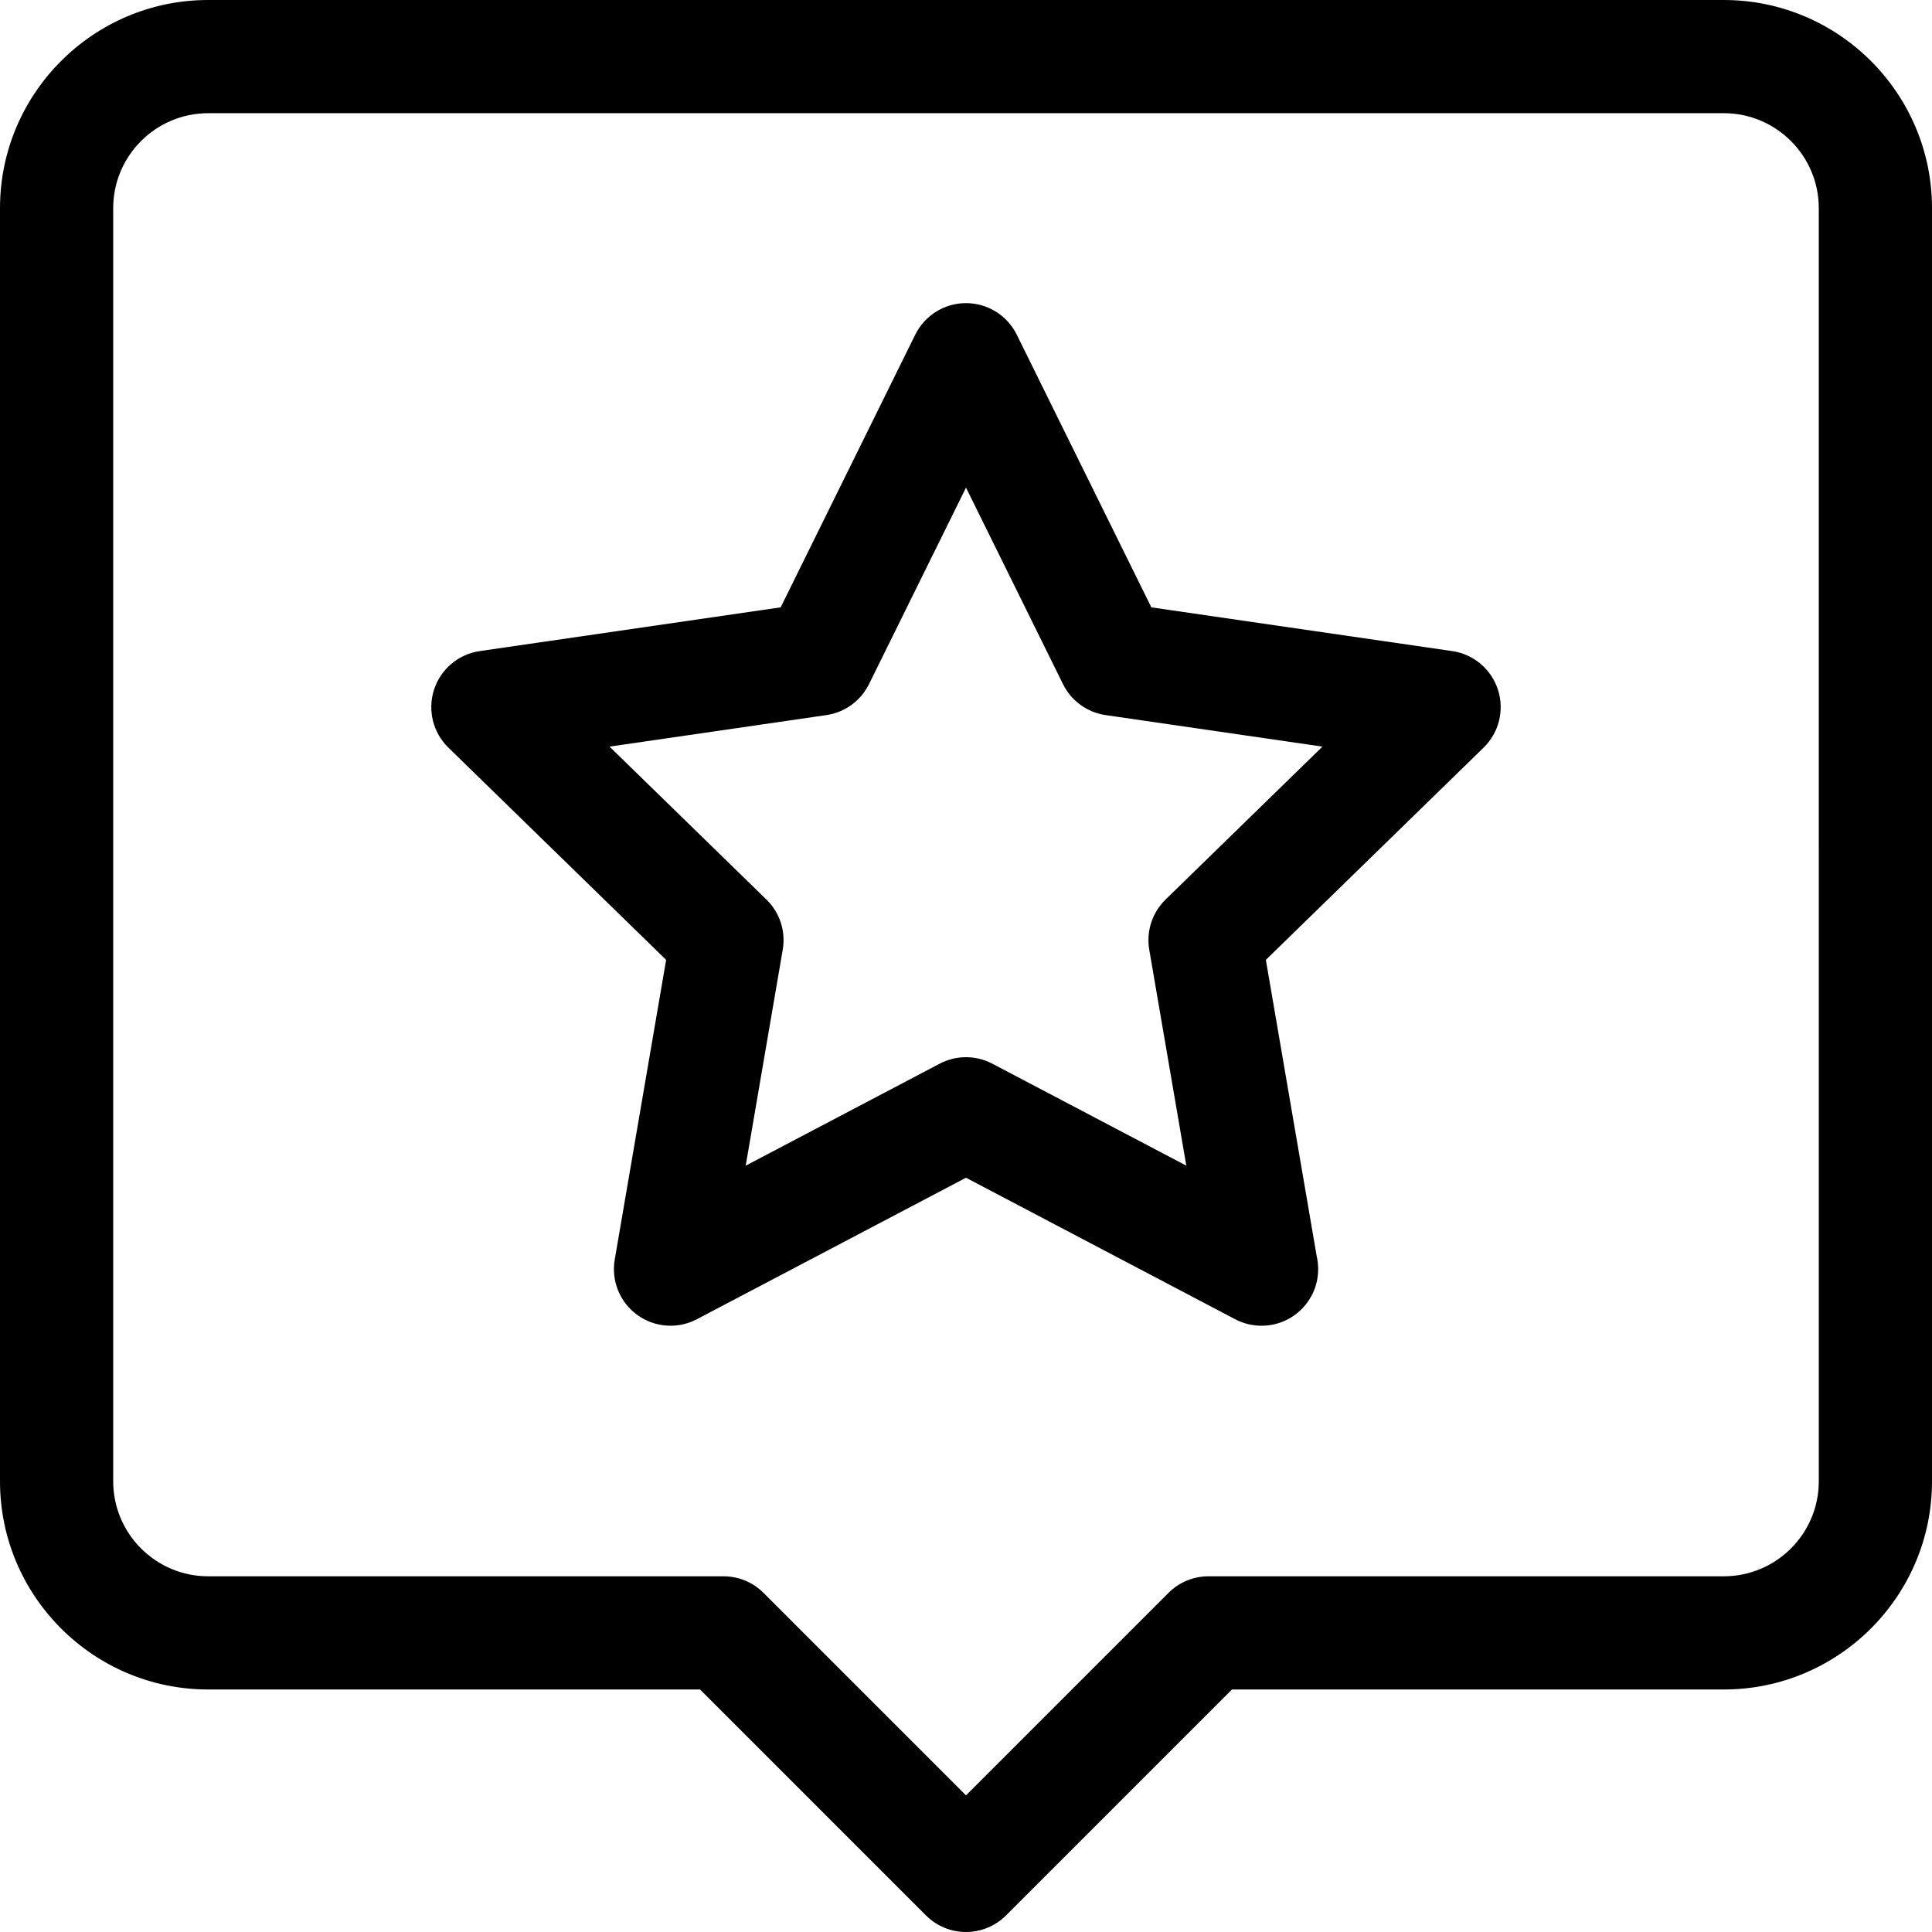 <?xml version="1.0" encoding="UTF-8"?>
<svg xmlns="http://www.w3.org/2000/svg" id="Layer_1" height="512" viewBox="0 0 512 512" width="512">
  <g>
    <path d="m456.832 0h-401.665c-30.419 0-55.167 24.747-55.167 55.166v337.4c0 30.419 24.748 55.167 55.167 55.167h130.353l59.872 59.873c2.813 2.813 6.628 4.394 10.607 4.394 3.978 0 7.793-1.58 10.607-4.394l59.873-59.873h130.354c30.42 0 55.168-24.748 55.168-55.167v-337.4c-.001-30.419-24.749-55.166-55.169-55.166zm25.168 392.566c0 13.877-11.29 25.167-25.168 25.167h-136.566c-3.979 0-7.794 1.58-10.606 4.394l-53.661 53.66-53.659-53.66c-2.813-2.813-6.628-4.394-10.607-4.394h-136.566c-13.877 0-25.167-11.29-25.167-25.167v-337.4c0-13.877 11.29-25.166 25.167-25.166h401.666c13.877 0 25.167 11.289 25.167 25.166z"></path>
    <path d="m384.858 172.545-79.737-11.59-35.67-72.262c-2.527-5.119-7.741-8.36-13.451-8.36-5.709 0-10.923 3.241-13.45 8.361l-35.667 72.261-79.743 11.59c-5.65.821-10.344 4.778-12.109 10.209-1.764 5.43-.292 11.391 3.796 15.376l57.706 56.247-13.62 79.421c-.965 5.627 1.348 11.314 5.967 14.671 4.62 3.355 10.744 3.798 15.797 1.142l71.323-37.497 71.33 37.497c2.194 1.153 4.591 1.723 6.978 1.723h.062c8.266-.021 14.96-6.729 14.96-15 0-1.152-.13-2.274-.375-3.352l-13.489-78.605 57.705-56.246c4.089-3.985 5.561-9.946 3.796-15.376-1.764-5.432-6.458-9.389-12.109-10.21zm-75.98 65.853c-3.536 3.446-5.149 8.412-4.314 13.278l9.822 57.236-51.406-27.022c-4.37-2.297-9.59-2.297-13.96 0l-51.401 27.023 9.816-57.238c.834-4.866-.779-9.831-4.314-13.276l-41.588-40.537 57.469-8.353c4.885-.71 9.108-3.778 11.293-8.205l25.706-52.081 25.709 52.082c2.185 4.426 6.407 7.494 11.293 8.204l57.464 8.353z"></path>
  </g>
</svg>
